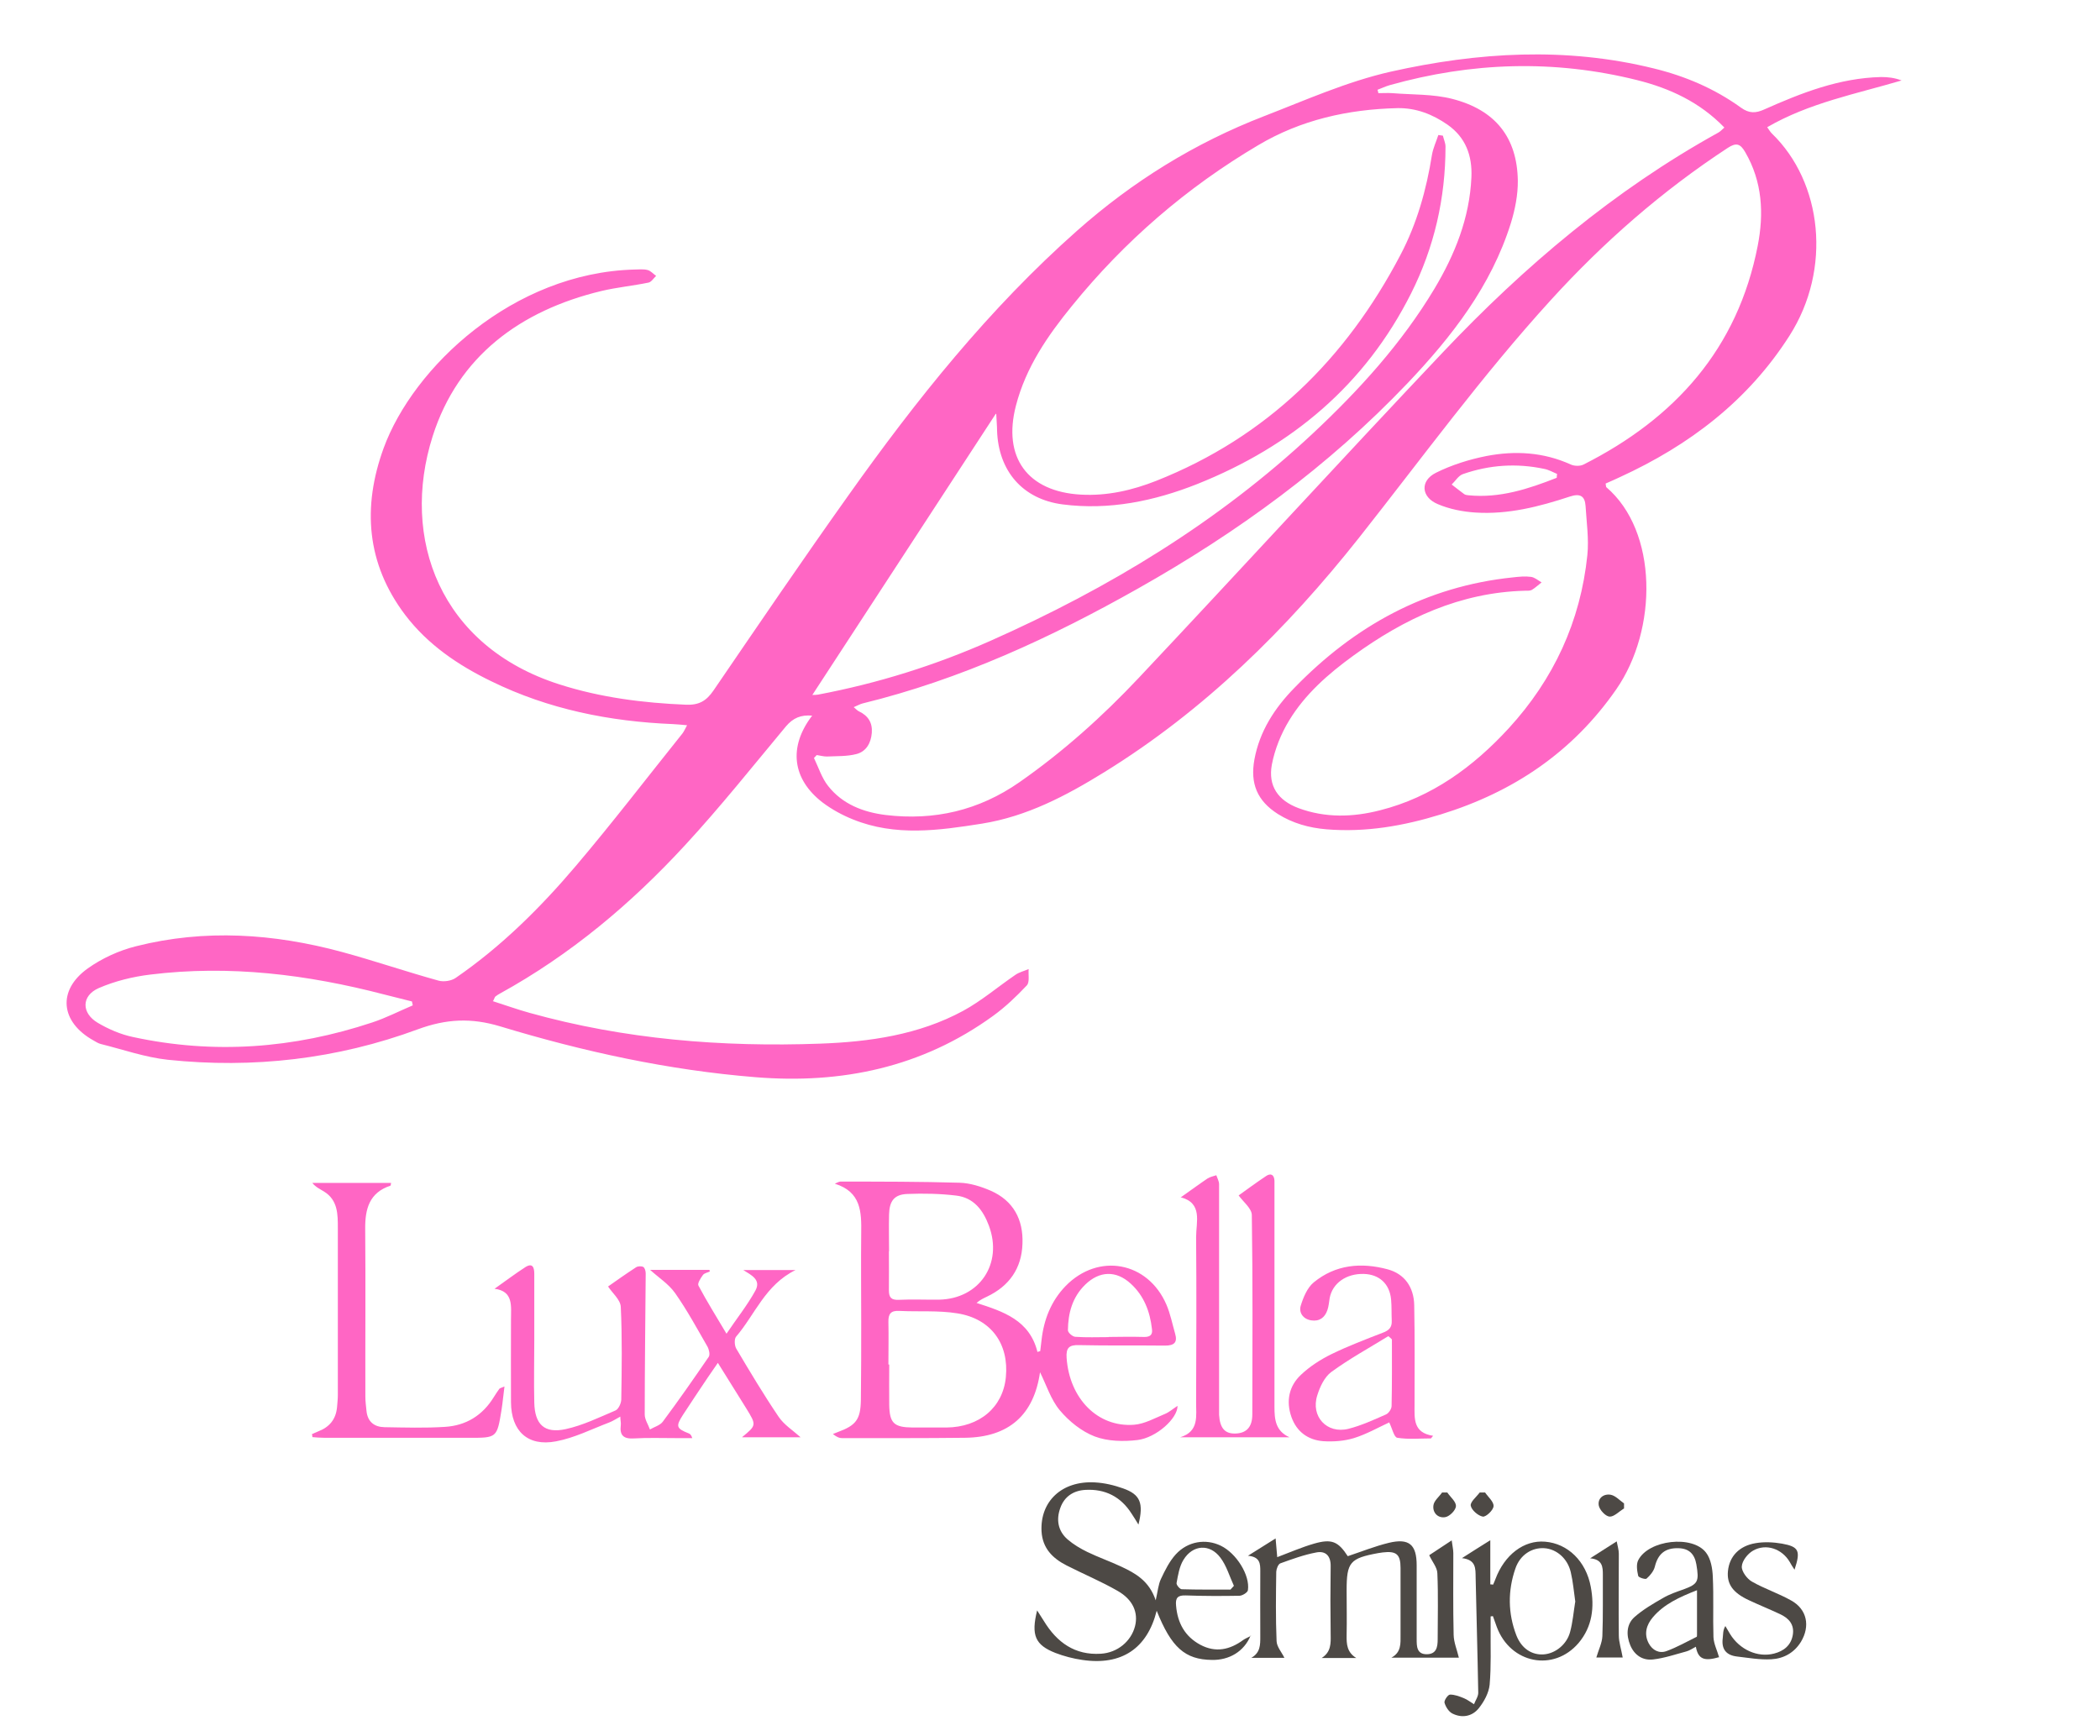 <?xml version="1.0" encoding="UTF-8"?>
<svg id="Camada_1" data-name="Camada 1" xmlns="http://www.w3.org/2000/svg" viewBox="0 0 128.92 106.61">
  <defs>
    <style>
      .cls-1 {
        fill: #4d4945;
      }

      .cls-1, .cls-2 {
        stroke-width: 0px;
      }

      .cls-2 {
        fill: #ff66c4;
      }
    </style>
  </defs>
  <path class="cls-2" d="M30.25,61.47c.76.24,1.5.51,2.26.72,5.84,1.63,11.81,2.11,17.84,1.89,3.04-.11,6.05-.54,8.77-2.01,1.14-.62,2.14-1.48,3.21-2.21.24-.17.55-.24.82-.36-.03.34.07.8-.11,1-.64.68-1.32,1.33-2.08,1.88-4.36,3.16-9.29,4.19-14.58,3.76-5.34-.43-10.56-1.57-15.67-3.12-1.79-.54-3.32-.46-5.06.18-4.95,1.83-10.1,2.42-15.35,1.87-1.39-.15-2.75-.63-4.12-.97-.15-.04-.29-.13-.43-.21-2.04-1.13-2.25-3.08-.36-4.43.87-.62,1.92-1.1,2.96-1.36,4.23-1.07,8.46-.78,12.64.35,1.99.54,3.94,1.21,5.93,1.76.32.09.79.02,1.06-.17,2.79-1.92,5.19-4.3,7.37-6.87,2.25-2.65,4.37-5.42,6.55-8.14.09-.12.15-.26.28-.5-.35-.03-.61-.06-.87-.07-3.89-.16-7.64-.91-11.15-2.63-2.04-.99-3.9-2.25-5.29-4.08-2.38-3.15-2.63-6.63-1.32-10.23,1.82-4.98,7.95-10.77,15.39-10.97.27,0,.56-.04.82.03.19.05.35.24.52.36-.15.14-.29.37-.46.41-.96.2-1.95.29-2.91.52-4.97,1.2-8.79,4.01-10.35,8.92-1.99,6.27.45,12.89,7.78,15.23,2.53.81,5.13,1.14,7.78,1.25.79.03,1.24-.23,1.68-.87,2.74-4.01,5.47-8.03,8.29-11.99,4.16-5.86,8.63-11.46,14.04-16.25,3.41-3.02,7.21-5.38,11.48-7.03,2.56-.99,5.08-2.12,7.77-2.73,5.36-1.2,10.75-1.53,16.14-.2,1.93.47,3.74,1.24,5.36,2.41.5.36.9.35,1.43.11,2.29-1.02,4.61-1.93,7.17-1.99.41,0,.82.04,1.26.21-2.8.83-5.66,1.37-8.25,2.87.12.17.19.29.28.38,3.11,3,3.7,8.33,1.09,12.42-2.55,4-6.15,6.73-10.4,8.68-.3.14-.61.28-.89.4.03.14.02.2.04.22,3.18,2.71,3.17,8.74.61,12.42-2.68,3.86-6.32,6.3-10.75,7.67-2.29.71-4.62,1.12-7.04.92-1.07-.09-2.07-.37-2.98-.94-1.27-.81-1.71-1.87-1.44-3.35.32-1.74,1.25-3.16,2.44-4.38,3.69-3.81,8.09-6.25,13.44-6.8.36-.04.74-.08,1.1-.03.23.03.44.22.65.34-.2.15-.38.33-.6.46-.11.06-.27.05-.4.05-3.99.1-7.41,1.7-10.56,3.99-1.53,1.11-2.96,2.36-3.94,3.98-.5.82-.88,1.77-1.06,2.71-.24,1.31.38,2.2,1.64,2.67,1.65.61,3.34.56,5.01.13,3.17-.8,5.72-2.67,7.89-5.03,2.76-3.01,4.41-6.56,4.83-10.64.1-.99-.05-2.01-.11-3.01-.04-.62-.34-.79-.97-.58-1.88.62-3.79,1.11-5.79.98-.78-.05-1.6-.21-2.32-.52-1.02-.43-1.09-1.43-.11-1.92.96-.48,2.04-.82,3.1-1.03,1.76-.34,3.51-.24,5.18.52.22.1.56.11.77.01,5.63-2.84,9.48-7.12,10.71-13.45.38-1.96.29-3.92-.77-5.74-.3-.52-.55-.6-1.07-.26-4.03,2.64-7.62,5.78-10.86,9.34-4.22,4.63-7.9,9.69-11.78,14.6-4.45,5.62-9.51,10.61-15.65,14.4-2.33,1.44-4.74,2.71-7.49,3.15-2.65.42-5.32.8-7.93-.26-.65-.26-1.29-.61-1.85-1.03-1.88-1.44-2.12-3.42-.65-5.34-.69-.06-1.17.14-1.61.66-2.04,2.45-4.02,4.94-6.18,7.28-3.32,3.61-7.05,6.74-11.37,9.12-.1.05-.2.12-.29.19-.03.02-.04.08-.13.26ZM61.13,25.41c-3.82,5.85-7.53,11.54-11.26,17.26.13,0,.24,0,.35-.02,3.66-.69,7.2-1.8,10.6-3.31,7.25-3.22,13.97-7.29,19.79-12.74,2.83-2.65,5.44-5.52,7.45-8.87,1.26-2.11,2.16-4.35,2.27-6.84.06-1.33-.35-2.45-1.46-3.23-.92-.64-1.93-1.04-3.08-1.02-3.03.07-5.93.72-8.54,2.27-4.4,2.6-8.22,5.9-11.44,9.87-1.5,1.84-2.83,3.77-3.44,6.12-.83,3.18.71,5.29,3.99,5.47,1.62.09,3.16-.27,4.63-.85,6.78-2.69,11.64-7.48,14.99-13.88,1.01-1.92,1.59-4,1.93-6.14.07-.41.26-.81.39-1.21.09.01.19.03.28.04.05.22.16.45.16.67,0,3.17-.69,6.18-2.11,9.01-2.83,5.63-7.34,9.4-13.13,11.71-2.65,1.05-5.41,1.62-8.27,1.25-2.46-.32-3.94-2.06-4.02-4.54,0-.28-.03-.56-.05-1.02ZM84.57,5.53c.02.06.04.13.05.19.29,0,.57-.02.86,0,1.23.1,2.49.05,3.67.35,2.66.68,3.99,2.38,4.03,5.02.01.87-.17,1.78-.43,2.62-1.21,3.86-3.63,6.97-6.36,9.84-4.83,5.07-10.42,9.14-16.5,12.57-5.36,3.03-10.92,5.6-16.93,7.07-.16.04-.31.13-.55.23.16.13.23.22.33.26.56.27.83.7.78,1.32-.05.63-.35,1.15-.95,1.3-.58.15-1.2.12-1.81.15-.21,0-.41-.06-.62-.09-.06.06-.11.12-.17.18.28.58.48,1.23.87,1.72.88,1.12,2.16,1.61,3.53,1.78,2.98.36,5.73-.28,8.21-2.01,2.68-1.87,5.1-4.04,7.33-6.41,6.25-6.64,12.4-13.37,18.67-19.99,5-5.28,10.51-9.95,16.91-13.49.13-.07.23-.19.37-.31-1.51-1.56-3.35-2.41-5.35-2.91-5.09-1.27-10.16-1.11-15.2.31-.25.07-.49.19-.74.28ZM25.34,61.73c-.02-.08-.03-.16-.05-.24-.57-.14-1.14-.29-1.71-.43-4.72-1.23-9.49-1.82-14.36-1.22-1.07.13-2.17.4-3.16.83-1.07.47-1.07,1.53-.06,2.13.66.39,1.4.71,2.15.87,4.98,1.08,9.88.71,14.7-.89.85-.28,1.66-.7,2.49-1.05ZM95.57,29.32c0-.07.01-.15.02-.22-.26-.11-.52-.26-.79-.31-1.69-.36-3.36-.25-4.99.32-.27.09-.46.42-.69.64.26.2.51.4.77.59.07.05.17.06.26.07,1.92.19,3.68-.39,5.41-1.07Z"/>
  <path class="cls-2" d="M63.85,84.24c-.37,2.63-1.91,4.01-4.61,4.04-2.52.03-5.04.02-7.56.02-.15,0-.29-.05-.55-.25.1-.04.2-.08.3-.12,1.12-.41,1.4-.77,1.42-1.97.02-1.6.02-3.21.02-4.81,0-1.81-.02-3.62,0-5.43.02-1.3,0-2.54-1.62-3.04.13-.05.25-.14.38-.13,2.43,0,4.86,0,7.28.07.64.02,1.31.23,1.91.49,1.39.61,2.01,1.77,1.95,3.26-.05,1.51-.81,2.59-2.17,3.24-.21.1-.43.2-.65.39,1.65.53,3.26,1.06,3.74,3.01.06-.02.11-.04.17-.05.03-.22.05-.45.08-.67.14-1.27.59-2.41,1.48-3.33,2.01-2.06,5.05-1.5,6.19,1.15.24.56.36,1.18.53,1.77.16.54-.05.74-.61.74-1.76-.02-3.53.01-5.29-.03-.62-.02-.8.18-.76.78.17,2.49,1.9,4.28,4.14,4.11.65-.05,1.28-.41,1.91-.67.26-.11.48-.31.76-.49.01.77-1.3,1.96-2.47,2.1-.86.1-1.82.08-2.61-.22-.81-.31-1.58-.93-2.15-1.61-.55-.66-.82-1.55-1.21-2.33ZM54.56,83.78s.02,0,.03,0c0,.82-.01,1.65,0,2.47.02,1.14.29,1.39,1.45,1.4.69,0,1.37,0,2.06,0,2.04-.02,3.47-1.24,3.65-3.09.2-2.04-.9-3.59-2.98-3.92-1.16-.19-2.37-.09-3.56-.15-.53-.03-.68.19-.67.68.02.87,0,1.74,0,2.61ZM54.57,76.83h0c0,.8.01,1.6,0,2.4,0,.44.15.6.61.58.82-.04,1.65,0,2.47-.01,2.48-.05,3.93-2.21,3.06-4.54-.36-.97-.94-1.72-2-1.85-.99-.12-2.01-.14-3.01-.1-.8.03-1.1.43-1.12,1.26-.02.75,0,1.51,0,2.26ZM68.06,82.09h0c.73-.01,1.46-.02,2.19,0,.34,0,.52-.12.47-.48-.12-1.08-.49-2.05-1.3-2.79-.9-.83-1.93-.79-2.8.06-.79.77-1.05,1.75-1.06,2.8,0,.14.28.39.45.4.68.05,1.37.02,2.05.02Z"/>
  <path class="cls-2" d="M45.56,88.24c.88-.73.89-.73.25-1.77-.55-.89-1.11-1.78-1.74-2.79-.25.36-.44.63-.62.9-.51.76-1.02,1.52-1.52,2.29-.46.71-.41.84.35,1.14.08.03.15.08.22.29-.34,0-.68,0-1.03,0-.85,0-1.7-.03-2.54.02-.63.04-.9-.17-.82-.81.02-.13-.02-.27-.03-.53-.27.15-.47.28-.68.36-1.08.41-2.14.95-3.27,1.16-1.74.33-2.75-.64-2.76-2.4-.01-1.7,0-3.39,0-5.09,0-.82.16-1.73-1.01-1.88.67-.47,1.26-.92,1.88-1.32.45-.29.56,0,.56.4,0,1.35,0,2.7,0,4.06,0,1.28-.03,2.57,0,3.85.03,1.34.62,1.91,1.92,1.63,1.06-.23,2.06-.72,3.07-1.15.18-.08.34-.43.35-.66.03-1.9.06-3.81-.03-5.7-.02-.44-.53-.86-.78-1.25.47-.33,1.09-.77,1.72-1.18.11-.07.33-.08.44-.02.1.06.15.26.15.4-.02,2.89-.06,5.77-.06,8.66,0,.31.21.61.32.92.27-.16.62-.25.79-.48.97-1.3,1.9-2.64,2.82-3.98.09-.13.02-.45-.08-.63-.64-1.11-1.25-2.24-1.99-3.29-.39-.55-1-.94-1.53-1.42h3.64s.02.06.03.1c-.15.07-.35.1-.43.22-.14.19-.35.52-.27.65.51.96,1.09,1.89,1.72,2.95.64-.95,1.28-1.75,1.77-2.64.37-.67-.23-.95-.74-1.27h3.21c-1.87.92-2.49,2.74-3.65,4.09-.12.14-.1.53,0,.72.84,1.42,1.69,2.84,2.61,4.2.33.49.87.83,1.35,1.26h-3.57Z"/>
  <path class="cls-2" d="M72.47,73.53c.63-.44,1.14-.82,1.66-1.17.16-.1.36-.14.54-.2.06.18.17.37.17.55,0,2.41,0,4.81,0,7.22,0,2.18,0,4.35,0,6.53,0,.14,0,.28,0,.41.05.81.35,1.16.98,1.15.68-.01,1.06-.38,1.06-1.17.01-4.08.03-8.16-.03-12.24,0-.41-.53-.82-.81-1.21.46-.33,1.07-.78,1.7-1.2.28-.18.48-.07.5.29,0,.18,0,.37,0,.55,0,4.45,0,8.89,0,13.34,0,.77.06,1.48.92,1.87h-6.71c1.19-.36.97-1.33.98-2.18.01-3.37.03-6.74,0-10.11,0-.94.42-2.1-.96-2.45Z"/>
  <path class="cls-2" d="M19.13,88.07c.13-.06.27-.13.4-.18.69-.26,1.09-.74,1.16-1.48.02-.25.05-.5.05-.75,0-3.41,0-6.82,0-10.24,0-.85.01-1.73-.85-2.26-.24-.15-.5-.26-.72-.53h4.84c-.02.09-.02.16-.04.17-1.3.43-1.56,1.43-1.55,2.65.03,3.43,0,6.87.01,10.3,0,.3.04.59.07.89.07.66.48.98,1.11.99,1.24.02,2.48.06,3.71-.02,1.29-.08,2.3-.7,2.99-1.82.11-.17.22-.35.34-.51.03-.05.12-.06.32-.15-.07.53-.11.99-.18,1.43-.28,1.73-.28,1.73-2.03,1.72-2.95,0-5.91,0-8.86,0-.24,0-.48-.02-.72-.04,0-.07-.02-.13-.03-.2Z"/>
  <path class="cls-1" d="M76.78,100.42c-.41.99-1.32,1.52-2.38,1.5-1.65-.02-2.49-.76-3.39-3.02-.58,2.32-2.16,3.38-4.57,3.02-.56-.08-1.13-.23-1.65-.43-1.24-.49-1.5-1.08-1.12-2.61.18.28.3.47.42.66.8,1.31,1.9,2.1,3.49,2,1.02-.06,1.86-.76,2.1-1.69.21-.83-.12-1.63-1.07-2.17-1.01-.58-2.09-1.03-3.13-1.56-.86-.44-1.48-1.05-1.54-2.1-.09-1.84,1.25-3.11,3.27-3,.59.03,1.18.17,1.74.37,1.05.37,1.27.9.94,2.22-.17-.28-.29-.48-.42-.67-.66-1.04-1.62-1.53-2.84-1.46-.72.04-1.28.4-1.53,1.09-.27.72-.16,1.43.44,1.95.36.31.78.56,1.21.77.68.33,1.4.58,2.08.9.88.41,1.72.88,2.12,2.07.13-.57.16-.97.32-1.31.25-.53.52-1.08.91-1.51.74-.81,1.85-.98,2.77-.53.95.46,1.8,1.81,1.66,2.73-.02.14-.33.33-.51.34-1.1.02-2.2.02-3.3-.02-.5-.02-.65.15-.6.63.09,1.06.54,1.89,1.49,2.4.94.5,1.81.31,2.64-.3.1-.07.22-.12.47-.25ZM75.55,97.59c.07-.07.14-.15.2-.22-.27-.58-.45-1.23-.83-1.73-.65-.87-1.7-.8-2.27.14-.25.41-.33.93-.42,1.42-.02.11.2.38.32.38,1,.03,2,.02,3,.02Z"/>
  <path class="cls-2" d="M85.3,87.33c-.69.32-1.41.73-2.18.97-.59.18-1.26.23-1.88.19-.94-.07-1.64-.58-1.96-1.49-.34-.97-.15-1.9.59-2.59.54-.51,1.19-.93,1.86-1.26,1.02-.5,2.1-.91,3.16-1.32.38-.14.57-.33.55-.74-.02-.43,0-.87-.04-1.3-.09-.96-.72-1.54-1.67-1.57-1.08-.03-1.93.57-2.1,1.48-.04.25-.06.51-.14.74-.16.47-.5.71-1,.63-.5-.08-.76-.48-.64-.89.16-.52.4-1.11.8-1.44,1.34-1.1,2.92-1.24,4.55-.8,1.02.28,1.6,1.08,1.62,2.21.04,2.04.02,4.07.02,6.11,0,.84-.1,1.71,1.14,1.9-.04.05-.09.1-.13.16-.69,0-1.4.07-2.07-.04-.2-.03-.31-.57-.49-.93ZM85.45,82.24c-.07-.07-.14-.14-.22-.2-1.17.72-2.39,1.39-3.5,2.2-.42.31-.7.91-.86,1.43-.42,1.3.59,2.39,1.91,2.06.79-.2,1.55-.55,2.3-.88.17-.07.35-.34.35-.52.03-1.36.02-2.73.02-4.09Z"/>
  <path class="cls-1" d="M76.62,95.52c.65-.41,1.12-.7,1.69-1.06.04.44.07.79.1,1.15.77-.29,1.5-.61,2.26-.83,1.08-.31,1.48-.14,2.07.77.84-.28,1.66-.61,2.52-.82,1.25-.3,1.71.11,1.71,1.38,0,1.51,0,3.02,0,4.53,0,.44,0,.94.63.93.59-.01.66-.45.66-.92,0-1.35.04-2.7-.02-4.05-.01-.36-.31-.7-.5-1.11.34-.22.8-.53,1.38-.91.04.33.1.55.1.78,0,1.67-.02,3.34.02,5.02.01.47.21.93.32,1.4h-4.14c.61-.33.56-.87.56-1.39,0-1.37,0-2.75,0-4.12,0-.84-.26-1.05-1.1-.95-.09.01-.18.03-.27.04-1.74.32-1.94.56-1.94,2.29,0,.92.02,1.83,0,2.75-.01.55.02,1.05.59,1.4h-2.12c.58-.37.56-.9.55-1.45-.02-1.4-.02-2.79,0-4.19.01-.64-.32-.95-.88-.84-.75.14-1.49.41-2.21.67-.13.05-.24.33-.25.51-.02,1.42-.04,2.84.02,4.26.01.35.31.68.48,1.03h-2.03c.56-.32.55-.8.55-1.32-.01-1.33,0-2.66,0-3.99,0-.46,0-.9-.79-.96Z"/>
  <path class="cls-1" d="M91.51,99.23c0,.26,0,.52,0,.78-.01,1.14.04,2.29-.06,3.43-.05.5-.34,1.04-.67,1.45-.4.5-1.03.62-1.62.32-.22-.11-.41-.41-.48-.66-.04-.13.2-.49.33-.5.28-.01.59.11.86.22.22.09.42.25.62.37.09-.24.27-.48.26-.72-.04-2.35-.11-4.71-.16-7.06-.01-.54.04-1.09-.84-1.19.63-.4,1.11-.71,1.74-1.1v2.71c.06,0,.12.01.17.02.05-.11.1-.22.14-.33.56-1.51,1.76-2.42,3.05-2.31,1.39.11,2.52,1.19,2.81,2.78.23,1.24.1,2.43-.75,3.44-1.53,1.79-4.18,1.27-5.02-.98-.08-.22-.16-.45-.24-.67-.05,0-.1.02-.15.02ZM96.71,98.36c-.09-.62-.14-1.24-.28-1.83-.2-.85-.88-1.42-1.62-1.47-.76-.05-1.49.4-1.78,1.25-.47,1.36-.46,2.75.06,4.1.32.82.96,1.22,1.68,1.17.71-.05,1.42-.61,1.62-1.38.16-.59.21-1.21.31-1.83Z"/>
  <path class="cls-1" d="M105.54,101.75c-.9.26-1.29.14-1.43-.64-.21.11-.39.24-.59.29-.67.18-1.34.41-2.03.49-.65.08-1.16-.27-1.41-.88-.25-.61-.24-1.27.26-1.72.52-.46,1.14-.82,1.75-1.17.39-.23.83-.38,1.26-.53.89-.33.97-.48.79-1.54-.11-.63-.45-.98-1.11-.99-.82-.02-1.25.36-1.44,1.14-.07.27-.29.54-.51.73-.07.06-.49-.07-.51-.17-.07-.31-.13-.7,0-.96.63-1.25,3.34-1.57,4.17-.46.29.38.39.97.41,1.47.06,1.23,0,2.47.04,3.71.02.42.23.82.35,1.25ZM104.18,97.64c-1.1.43-2.03.86-2.71,1.66-.39.46-.56,1.01-.26,1.59.23.44.65.65,1.09.49.64-.23,1.25-.58,1.86-.88.02-.01.02-.09.02-.13,0-.86,0-1.72,0-2.73Z"/>
  <path class="cls-1" d="M110.16,96.37c-.12-.18-.21-.32-.29-.47-.47-.8-1.45-1.15-2.25-.69-.33.19-.67.62-.69.97-.02.3.32.76.62.93.77.44,1.63.72,2.41,1.16.98.54,1.18,1.58.6,2.54-.42.68-1.07,1.03-1.82,1.07-.7.04-1.41-.09-2.11-.17-.66-.08-.96-.45-.87-1.13.03-.23,0-.47.16-.74.1.16.19.33.29.49.59.96,1.69,1.46,2.7,1.2.59-.15,1.04-.5,1.15-1.14.11-.65-.25-1.04-.8-1.29-.62-.29-1.26-.55-1.88-.84-1-.46-1.38-1-1.3-1.8.09-.89.68-1.54,1.7-1.71.53-.09,1.1-.06,1.62.03,1.04.19,1.15.44.77,1.59Z"/>
  <path class="cls-1" d="M99.62,101.77h-1.62c.13-.45.35-.88.37-1.31.05-1.25.02-2.51.03-3.77,0-.48-.02-.94-.78-1.01.6-.38,1.06-.68,1.63-1.04.05.28.13.52.13.76,0,1.67-.02,3.34,0,5.01,0,.43.15.85.24,1.37Z"/>
  <path class="cls-1" d="M91.17,91.64c.19.28.54.57.52.84-.01.24-.46.67-.66.64-.29-.05-.69-.4-.74-.67-.04-.23.35-.54.55-.81.11,0,.21,0,.32,0Z"/>
  <path class="cls-1" d="M88.85,91.64c.19.28.54.56.53.83,0,.25-.38.63-.64.68-.45.09-.81-.26-.74-.73.04-.28.35-.52.53-.78.11,0,.21,0,.32,0Z"/>
  <path class="cls-1" d="M99.68,92.63c-.29.18-.6.51-.87.49-.25-.02-.61-.41-.66-.68-.08-.45.3-.74.74-.66.29.06.54.34.81.53,0,.11,0,.22,0,.32Z"/>
</svg>